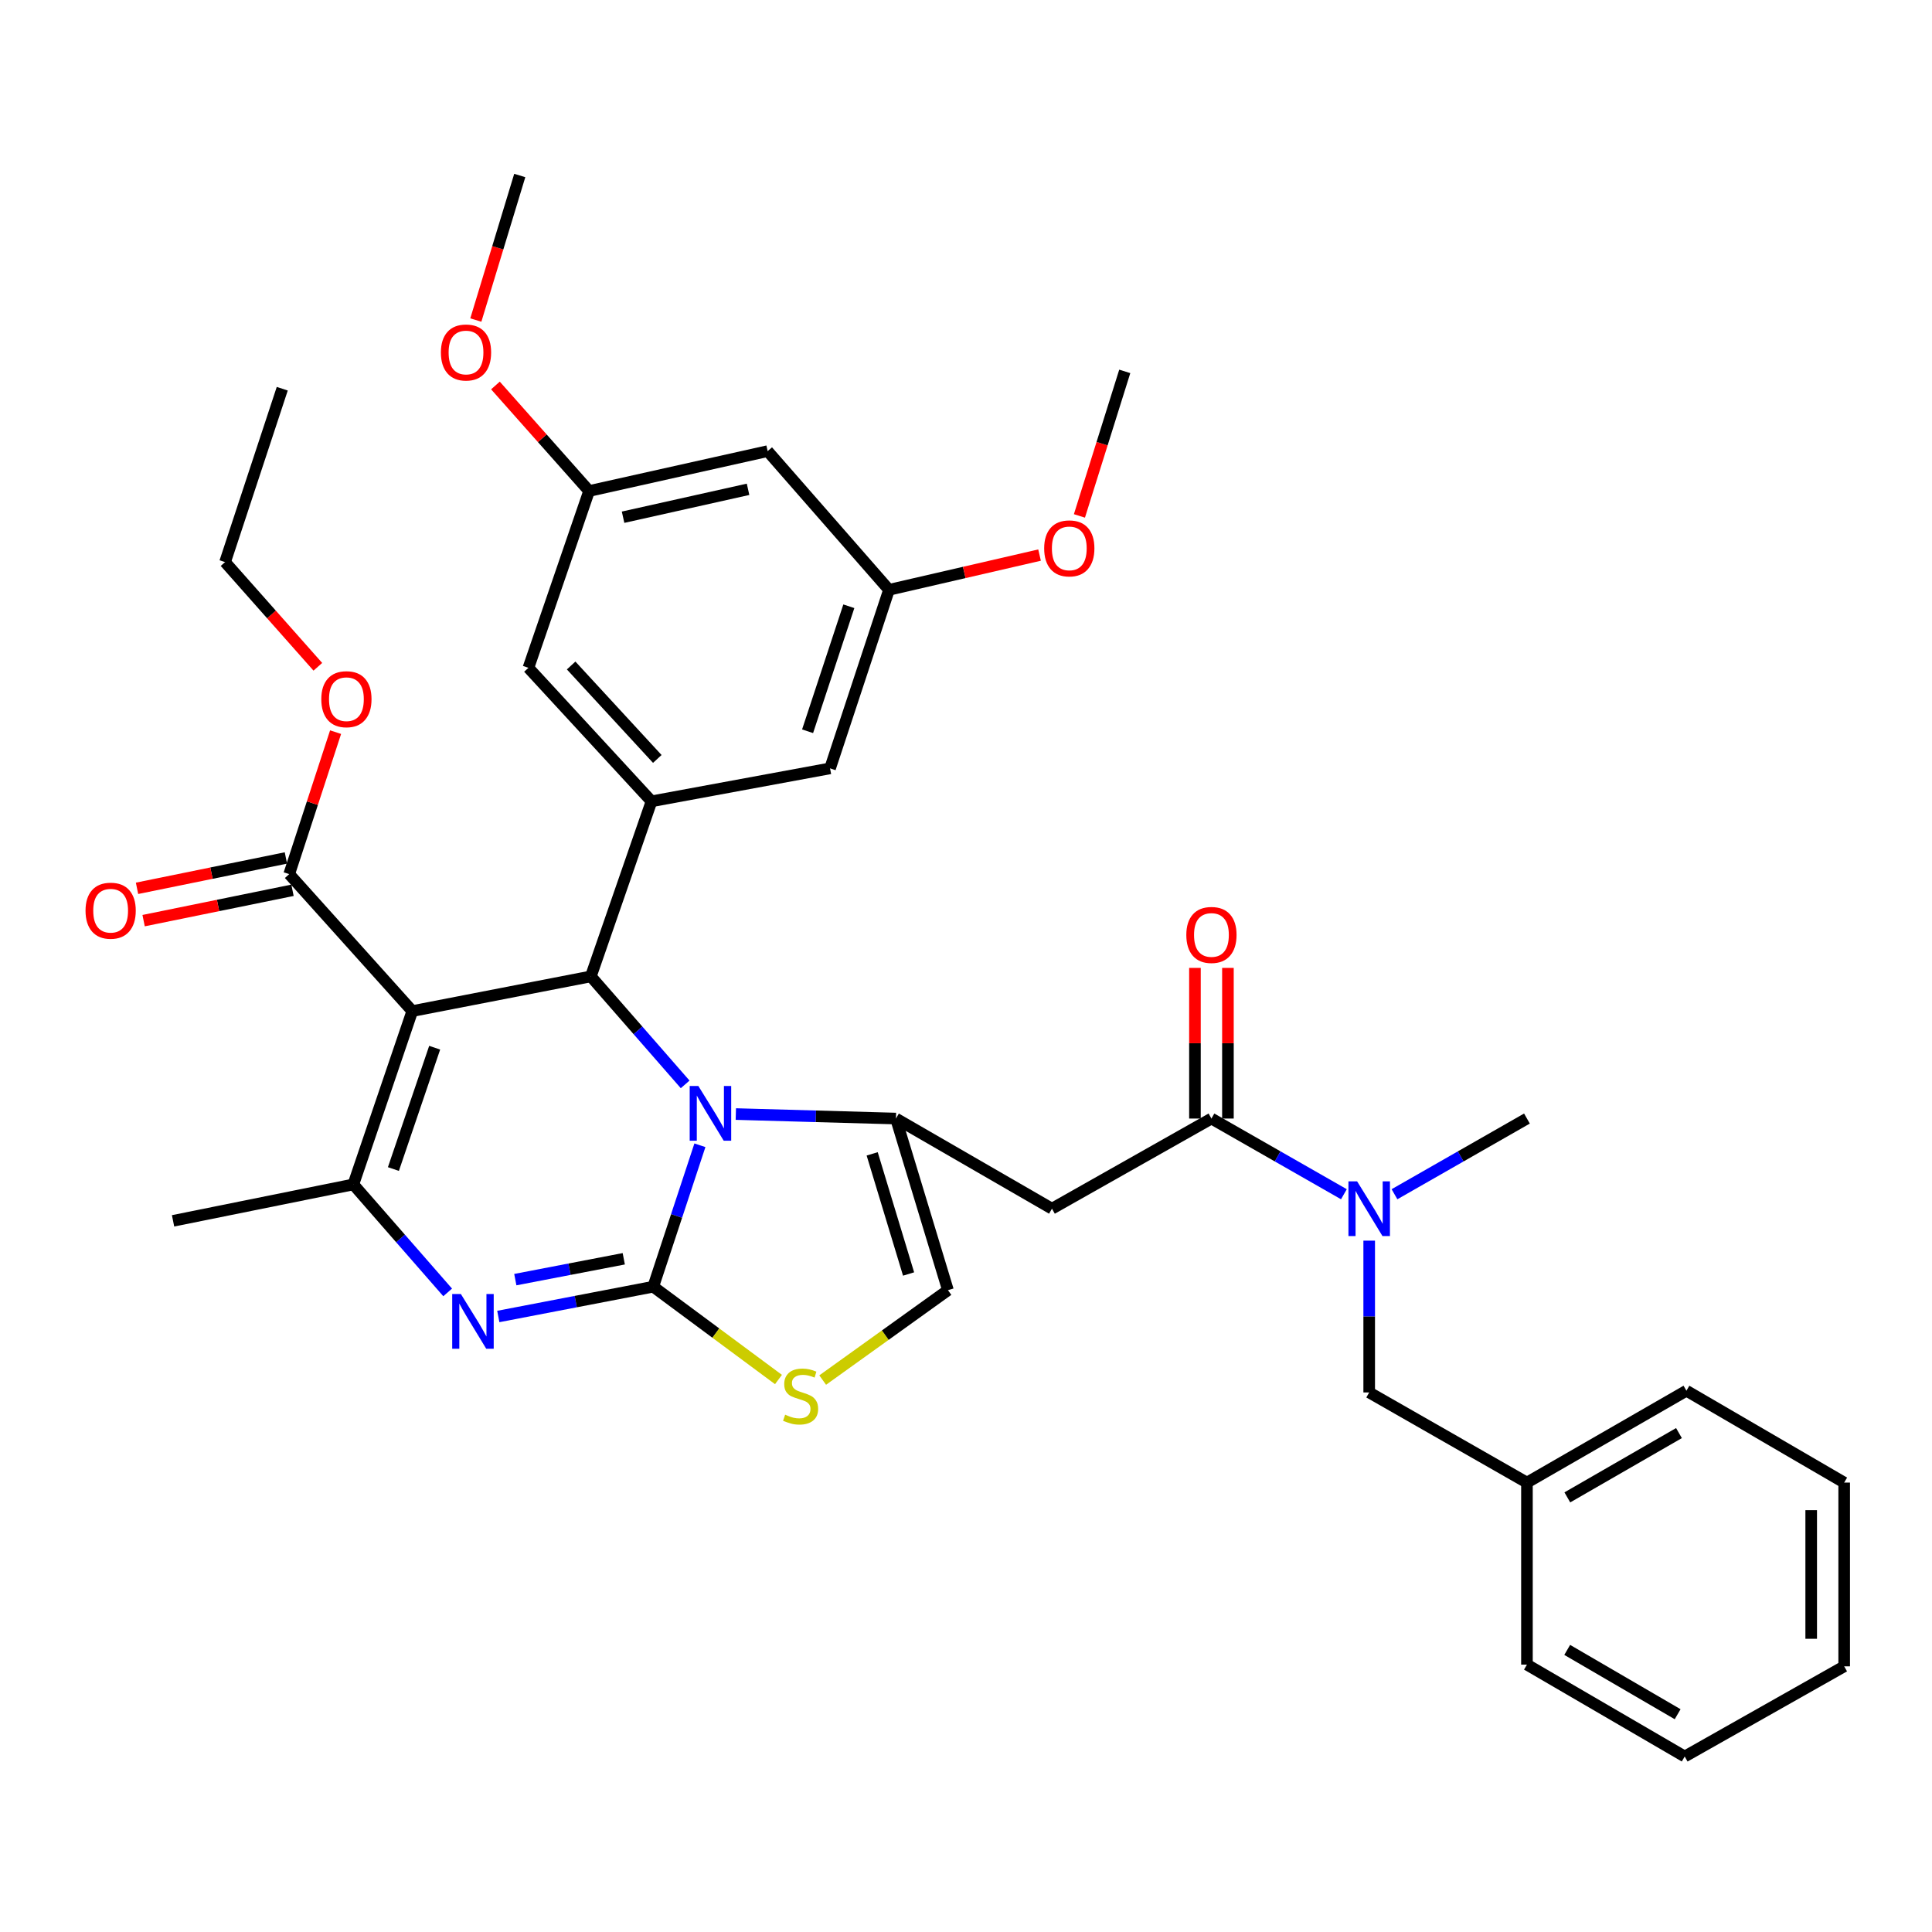 <?xml version='1.0' encoding='iso-8859-1'?>
<svg version='1.1' baseProfile='full'
              xmlns='http://www.w3.org/2000/svg'
                      xmlns:rdkit='http://www.rdkit.org/xml'
                      xmlns:xlink='http://www.w3.org/1999/xlink'
                  xml:space='preserve'
width='1000px' height='1000px' viewBox='0 0 1000 1000'>
<!-- END OF HEADER -->
<rect style='opacity:1.0;fill:#FFFFFF;stroke:none' width='1000' height='1000' x='0' y='0'> </rect>
<path class='bond-0' d='M 872,909.162 L 790.346,861.605' style='fill:none;fill-rule:evenodd;stroke:#000000;stroke-width:6px;stroke-linecap:butt;stroke-linejoin:miter;stroke-opacity:1' />
<path class='bond-0' d='M 868.344,887.276 L 811.186,853.986' style='fill:none;fill-rule:evenodd;stroke:#000000;stroke-width:6px;stroke-linecap:butt;stroke-linejoin:miter;stroke-opacity:1' />
<path class='bond-1' d='M 872,909.162 L 954.545,862.497' style='fill:none;fill-rule:evenodd;stroke:#000000;stroke-width:6px;stroke-linecap:butt;stroke-linejoin:miter;stroke-opacity:1' />
<path class='bond-2' d='M 627.038,578.96 L 661.319,598.548' style='fill:none;fill-rule:evenodd;stroke:#000000;stroke-width:6px;stroke-linecap:butt;stroke-linejoin:miter;stroke-opacity:1' />
<path class='bond-2' d='M 661.319,598.548 L 695.601,618.136' style='fill:none;fill-rule:evenodd;stroke:#0000FF;stroke-width:6px;stroke-linecap:butt;stroke-linejoin:miter;stroke-opacity:1' />
<path class='bond-3' d='M 635.574,578.96 L 635.574,539.973' style='fill:none;fill-rule:evenodd;stroke:#000000;stroke-width:6px;stroke-linecap:butt;stroke-linejoin:miter;stroke-opacity:1' />
<path class='bond-3' d='M 635.574,539.973 L 635.574,500.985' style='fill:none;fill-rule:evenodd;stroke:#FF0000;stroke-width:6px;stroke-linecap:butt;stroke-linejoin:miter;stroke-opacity:1' />
<path class='bond-3' d='M 618.501,578.96 L 618.501,539.973' style='fill:none;fill-rule:evenodd;stroke:#000000;stroke-width:6px;stroke-linecap:butt;stroke-linejoin:miter;stroke-opacity:1' />
<path class='bond-3' d='M 618.501,539.973 L 618.501,500.985' style='fill:none;fill-rule:evenodd;stroke:#FF0000;stroke-width:6px;stroke-linecap:butt;stroke-linejoin:miter;stroke-opacity:1' />
<path class='bond-4' d='M 627.038,578.96 L 544.492,625.616' style='fill:none;fill-rule:evenodd;stroke:#000000;stroke-width:6px;stroke-linecap:butt;stroke-linejoin:miter;stroke-opacity:1' />
<path class='bond-5' d='M 721.783,618.136 L 756.064,598.548' style='fill:none;fill-rule:evenodd;stroke:#0000FF;stroke-width:6px;stroke-linecap:butt;stroke-linejoin:miter;stroke-opacity:1' />
<path class='bond-5' d='M 756.064,598.548 L 790.346,578.96' style='fill:none;fill-rule:evenodd;stroke:#000000;stroke-width:6px;stroke-linecap:butt;stroke-linejoin:miter;stroke-opacity:1' />
<path class='bond-6' d='M 708.692,642.154 L 708.692,681.441' style='fill:none;fill-rule:evenodd;stroke:#0000FF;stroke-width:6px;stroke-linecap:butt;stroke-linejoin:miter;stroke-opacity:1' />
<path class='bond-6' d='M 708.692,681.441 L 708.692,720.729' style='fill:none;fill-rule:evenodd;stroke:#000000;stroke-width:6px;stroke-linecap:butt;stroke-linejoin:miter;stroke-opacity:1' />
<path class='bond-7' d='M 954.545,862.497 L 954.545,767.384' style='fill:none;fill-rule:evenodd;stroke:#000000;stroke-width:6px;stroke-linecap:butt;stroke-linejoin:miter;stroke-opacity:1' />
<path class='bond-7' d='M 937.473,848.23 L 937.473,781.651' style='fill:none;fill-rule:evenodd;stroke:#000000;stroke-width:6px;stroke-linecap:butt;stroke-linejoin:miter;stroke-opacity:1' />
<path class='bond-8' d='M 257.918,681.415 L 298.016,673.704' style='fill:none;fill-rule:evenodd;stroke:#0000FF;stroke-width:6px;stroke-linecap:butt;stroke-linejoin:miter;stroke-opacity:1' />
<path class='bond-8' d='M 298.016,673.704 L 338.114,665.992' style='fill:none;fill-rule:evenodd;stroke:#000000;stroke-width:6px;stroke-linecap:butt;stroke-linejoin:miter;stroke-opacity:1' />
<path class='bond-8' d='M 266.723,662.336 L 294.792,656.938' style='fill:none;fill-rule:evenodd;stroke:#0000FF;stroke-width:6px;stroke-linecap:butt;stroke-linejoin:miter;stroke-opacity:1' />
<path class='bond-8' d='M 294.792,656.938 L 322.86,651.54' style='fill:none;fill-rule:evenodd;stroke:#000000;stroke-width:6px;stroke-linecap:butt;stroke-linejoin:miter;stroke-opacity:1' />
<path class='bond-9' d='M 231.71,668.949 L 207.298,641.004' style='fill:none;fill-rule:evenodd;stroke:#0000FF;stroke-width:6px;stroke-linecap:butt;stroke-linejoin:miter;stroke-opacity:1' />
<path class='bond-9' d='M 207.298,641.004 L 182.887,613.058' style='fill:none;fill-rule:evenodd;stroke:#000000;stroke-width:6px;stroke-linecap:butt;stroke-linejoin:miter;stroke-opacity:1' />
<path class='bond-10' d='M 305.818,505.387 L 330.225,533.332' style='fill:none;fill-rule:evenodd;stroke:#000000;stroke-width:6px;stroke-linecap:butt;stroke-linejoin:miter;stroke-opacity:1' />
<path class='bond-10' d='M 330.225,533.332 L 354.632,561.276' style='fill:none;fill-rule:evenodd;stroke:#0000FF;stroke-width:6px;stroke-linecap:butt;stroke-linejoin:miter;stroke-opacity:1' />
<path class='bond-11' d='M 305.818,505.387 L 213.399,523.332' style='fill:none;fill-rule:evenodd;stroke:#000000;stroke-width:6px;stroke-linecap:butt;stroke-linejoin:miter;stroke-opacity:1' />
<path class='bond-12' d='M 305.818,505.387 L 337.222,414.761' style='fill:none;fill-rule:evenodd;stroke:#000000;stroke-width:6px;stroke-linecap:butt;stroke-linejoin:miter;stroke-opacity:1' />
<path class='bond-13' d='M 213.399,523.332 L 149.69,452.444' style='fill:none;fill-rule:evenodd;stroke:#000000;stroke-width:6px;stroke-linecap:butt;stroke-linejoin:miter;stroke-opacity:1' />
<path class='bond-14' d='M 213.399,523.332 L 182.887,613.058' style='fill:none;fill-rule:evenodd;stroke:#000000;stroke-width:6px;stroke-linecap:butt;stroke-linejoin:miter;stroke-opacity:1' />
<path class='bond-14' d='M 224.986,542.288 L 203.627,605.096' style='fill:none;fill-rule:evenodd;stroke:#000000;stroke-width:6px;stroke-linecap:butt;stroke-linejoin:miter;stroke-opacity:1' />
<path class='bond-15' d='M 182.887,613.058 L 89.576,631.904' style='fill:none;fill-rule:evenodd;stroke:#000000;stroke-width:6px;stroke-linecap:butt;stroke-linejoin:miter;stroke-opacity:1' />
<path class='bond-16' d='M 362.272,592.789 L 350.193,629.391' style='fill:none;fill-rule:evenodd;stroke:#0000FF;stroke-width:6px;stroke-linecap:butt;stroke-linejoin:miter;stroke-opacity:1' />
<path class='bond-16' d='M 350.193,629.391 L 338.114,665.992' style='fill:none;fill-rule:evenodd;stroke:#000000;stroke-width:6px;stroke-linecap:butt;stroke-linejoin:miter;stroke-opacity:1' />
<path class='bond-17' d='M 380.866,576.635 L 422.303,577.798' style='fill:none;fill-rule:evenodd;stroke:#0000FF;stroke-width:6px;stroke-linecap:butt;stroke-linejoin:miter;stroke-opacity:1' />
<path class='bond-17' d='M 422.303,577.798 L 463.739,578.96' style='fill:none;fill-rule:evenodd;stroke:#000000;stroke-width:6px;stroke-linecap:butt;stroke-linejoin:miter;stroke-opacity:1' />
<path class='bond-18' d='M 338.114,665.992 L 370.525,690.013' style='fill:none;fill-rule:evenodd;stroke:#000000;stroke-width:6px;stroke-linecap:butt;stroke-linejoin:miter;stroke-opacity:1' />
<path class='bond-18' d='M 370.525,690.013 L 402.936,714.033' style='fill:none;fill-rule:evenodd;stroke:#CCCC00;stroke-width:6px;stroke-linecap:butt;stroke-linejoin:miter;stroke-opacity:1' />
<path class='bond-19' d='M 425.817,714.322 L 458.237,691.058' style='fill:none;fill-rule:evenodd;stroke:#CCCC00;stroke-width:6px;stroke-linecap:butt;stroke-linejoin:miter;stroke-opacity:1' />
<path class='bond-19' d='M 458.237,691.058 L 490.657,667.794' style='fill:none;fill-rule:evenodd;stroke:#000000;stroke-width:6px;stroke-linecap:butt;stroke-linejoin:miter;stroke-opacity:1' />
<path class='bond-20' d='M 490.657,667.794 L 463.739,578.96' style='fill:none;fill-rule:evenodd;stroke:#000000;stroke-width:6px;stroke-linecap:butt;stroke-linejoin:miter;stroke-opacity:1' />
<path class='bond-20' d='M 470.28,659.42 L 451.438,597.236' style='fill:none;fill-rule:evenodd;stroke:#000000;stroke-width:6px;stroke-linecap:butt;stroke-linejoin:miter;stroke-opacity:1' />
<path class='bond-21' d='M 463.739,578.96 L 544.492,625.616' style='fill:none;fill-rule:evenodd;stroke:#000000;stroke-width:6px;stroke-linecap:butt;stroke-linejoin:miter;stroke-opacity:1' />
<path class='bond-22' d='M 149.69,452.444 L 161.695,415.702' style='fill:none;fill-rule:evenodd;stroke:#000000;stroke-width:6px;stroke-linecap:butt;stroke-linejoin:miter;stroke-opacity:1' />
<path class='bond-22' d='M 161.695,415.702 L 173.7,378.96' style='fill:none;fill-rule:evenodd;stroke:#FF0000;stroke-width:6px;stroke-linecap:butt;stroke-linejoin:miter;stroke-opacity:1' />
<path class='bond-23' d='M 147.984,444.079 L 109.454,451.937' style='fill:none;fill-rule:evenodd;stroke:#000000;stroke-width:6px;stroke-linecap:butt;stroke-linejoin:miter;stroke-opacity:1' />
<path class='bond-23' d='M 109.454,451.937 L 70.923,459.794' style='fill:none;fill-rule:evenodd;stroke:#FF0000;stroke-width:6px;stroke-linecap:butt;stroke-linejoin:miter;stroke-opacity:1' />
<path class='bond-23' d='M 151.396,460.808 L 112.865,468.665' style='fill:none;fill-rule:evenodd;stroke:#000000;stroke-width:6px;stroke-linecap:butt;stroke-linejoin:miter;stroke-opacity:1' />
<path class='bond-23' d='M 112.865,468.665 L 74.334,476.522' style='fill:none;fill-rule:evenodd;stroke:#FF0000;stroke-width:6px;stroke-linecap:butt;stroke-linejoin:miter;stroke-opacity:1' />
<path class='bond-24' d='M 164.514,345.129 L 140.504,318.033' style='fill:none;fill-rule:evenodd;stroke:#FF0000;stroke-width:6px;stroke-linecap:butt;stroke-linejoin:miter;stroke-opacity:1' />
<path class='bond-24' d='M 140.504,318.033 L 116.493,290.938' style='fill:none;fill-rule:evenodd;stroke:#000000;stroke-width:6px;stroke-linecap:butt;stroke-linejoin:miter;stroke-opacity:1' />
<path class='bond-25' d='M 397.336,233.507 L 304.917,254.146' style='fill:none;fill-rule:evenodd;stroke:#000000;stroke-width:6px;stroke-linecap:butt;stroke-linejoin:miter;stroke-opacity:1' />
<path class='bond-25' d='M 387.194,253.265 L 322.501,267.713' style='fill:none;fill-rule:evenodd;stroke:#000000;stroke-width:6px;stroke-linecap:butt;stroke-linejoin:miter;stroke-opacity:1' />
<path class='bond-26' d='M 397.336,233.507 L 460.144,305.288' style='fill:none;fill-rule:evenodd;stroke:#000000;stroke-width:6px;stroke-linecap:butt;stroke-linejoin:miter;stroke-opacity:1' />
<path class='bond-27' d='M 116.493,290.938 L 146.095,201.202' style='fill:none;fill-rule:evenodd;stroke:#000000;stroke-width:6px;stroke-linecap:butt;stroke-linejoin:miter;stroke-opacity:1' />
<path class='bond-28' d='M 304.917,254.146 L 273.513,345.664' style='fill:none;fill-rule:evenodd;stroke:#000000;stroke-width:6px;stroke-linecap:butt;stroke-linejoin:miter;stroke-opacity:1' />
<path class='bond-29' d='M 304.917,254.146 L 280.678,226.836' style='fill:none;fill-rule:evenodd;stroke:#000000;stroke-width:6px;stroke-linecap:butt;stroke-linejoin:miter;stroke-opacity:1' />
<path class='bond-29' d='M 280.678,226.836 L 256.438,199.525' style='fill:none;fill-rule:evenodd;stroke:#FF0000;stroke-width:6px;stroke-linecap:butt;stroke-linejoin:miter;stroke-opacity:1' />
<path class='bond-30' d='M 460.144,305.288 L 429.641,397.707' style='fill:none;fill-rule:evenodd;stroke:#000000;stroke-width:6px;stroke-linecap:butt;stroke-linejoin:miter;stroke-opacity:1' />
<path class='bond-30' d='M 439.357,313.8 L 418.004,378.493' style='fill:none;fill-rule:evenodd;stroke:#000000;stroke-width:6px;stroke-linecap:butt;stroke-linejoin:miter;stroke-opacity:1' />
<path class='bond-31' d='M 460.144,305.288 L 499.107,296.299' style='fill:none;fill-rule:evenodd;stroke:#000000;stroke-width:6px;stroke-linecap:butt;stroke-linejoin:miter;stroke-opacity:1' />
<path class='bond-31' d='M 499.107,296.299 L 538.07,287.309' style='fill:none;fill-rule:evenodd;stroke:#FF0000;stroke-width:6px;stroke-linecap:butt;stroke-linejoin:miter;stroke-opacity:1' />
<path class='bond-32' d='M 337.222,414.761 L 429.641,397.707' style='fill:none;fill-rule:evenodd;stroke:#000000;stroke-width:6px;stroke-linecap:butt;stroke-linejoin:miter;stroke-opacity:1' />
<path class='bond-33' d='M 337.222,414.761 L 273.513,345.664' style='fill:none;fill-rule:evenodd;stroke:#000000;stroke-width:6px;stroke-linecap:butt;stroke-linejoin:miter;stroke-opacity:1' />
<path class='bond-33' d='M 340.217,392.823 L 295.621,344.456' style='fill:none;fill-rule:evenodd;stroke:#000000;stroke-width:6px;stroke-linecap:butt;stroke-linejoin:miter;stroke-opacity:1' />
<path class='bond-34' d='M 558.709,267.039 L 570.442,229.635' style='fill:none;fill-rule:evenodd;stroke:#FF0000;stroke-width:6px;stroke-linecap:butt;stroke-linejoin:miter;stroke-opacity:1' />
<path class='bond-34' d='M 570.442,229.635 L 582.175,192.23' style='fill:none;fill-rule:evenodd;stroke:#000000;stroke-width:6px;stroke-linecap:butt;stroke-linejoin:miter;stroke-opacity:1' />
<path class='bond-35' d='M 246.287,165.654 L 257.657,128.246' style='fill:none;fill-rule:evenodd;stroke:#FF0000;stroke-width:6px;stroke-linecap:butt;stroke-linejoin:miter;stroke-opacity:1' />
<path class='bond-35' d='M 257.657,128.246 L 269.027,90.838' style='fill:none;fill-rule:evenodd;stroke:#000000;stroke-width:6px;stroke-linecap:butt;stroke-linejoin:miter;stroke-opacity:1' />
<path class='bond-36' d='M 954.545,767.384 L 872.891,719.837' style='fill:none;fill-rule:evenodd;stroke:#000000;stroke-width:6px;stroke-linecap:butt;stroke-linejoin:miter;stroke-opacity:1' />
<path class='bond-37' d='M 872.891,719.837 L 790.346,767.384' style='fill:none;fill-rule:evenodd;stroke:#000000;stroke-width:6px;stroke-linecap:butt;stroke-linejoin:miter;stroke-opacity:1' />
<path class='bond-37' d='M 869.031,741.763 L 811.249,775.046' style='fill:none;fill-rule:evenodd;stroke:#000000;stroke-width:6px;stroke-linecap:butt;stroke-linejoin:miter;stroke-opacity:1' />
<path class='bond-38' d='M 790.346,767.384 L 790.346,861.605' style='fill:none;fill-rule:evenodd;stroke:#000000;stroke-width:6px;stroke-linecap:butt;stroke-linejoin:miter;stroke-opacity:1' />
<path class='bond-39' d='M 790.346,767.384 L 708.692,720.729' style='fill:none;fill-rule:evenodd;stroke:#000000;stroke-width:6px;stroke-linecap:butt;stroke-linejoin:miter;stroke-opacity:1' />
<path  class='atom-2' d='M 702.432 611.456
L 711.712 626.456
Q 712.632 627.936, 714.112 630.616
Q 715.592 633.296, 715.672 633.456
L 715.672 611.456
L 719.432 611.456
L 719.432 639.776
L 715.552 639.776
L 705.592 623.376
Q 704.432 621.456, 703.192 619.256
Q 701.992 617.056, 701.632 616.376
L 701.632 639.776
L 697.952 639.776
L 697.952 611.456
L 702.432 611.456
' fill='#0000FF'/>
<path  class='atom-3' d='M 614.038 483.927
Q 614.038 477.127, 617.398 473.327
Q 620.758 469.527, 627.038 469.527
Q 633.318 469.527, 636.678 473.327
Q 640.038 477.127, 640.038 483.927
Q 640.038 490.807, 636.638 494.727
Q 633.238 498.607, 627.038 498.607
Q 620.798 498.607, 617.398 494.727
Q 614.038 490.847, 614.038 483.927
M 627.038 495.407
Q 631.358 495.407, 633.678 492.527
Q 636.038 489.607, 636.038 483.927
Q 636.038 478.367, 633.678 475.567
Q 631.358 472.727, 627.038 472.727
Q 622.718 472.727, 620.358 475.527
Q 618.038 478.327, 618.038 483.927
Q 618.038 489.647, 620.358 492.527
Q 622.718 495.407, 627.038 495.407
' fill='#FF0000'/>
<path  class='atom-5' d='M 238.543 669.777
L 247.823 684.777
Q 248.743 686.257, 250.223 688.937
Q 251.703 691.617, 251.783 691.777
L 251.783 669.777
L 255.543 669.777
L 255.543 698.097
L 251.663 698.097
L 241.703 681.697
Q 240.543 679.777, 239.303 677.577
Q 238.103 675.377, 237.743 674.697
L 237.743 698.097
L 234.063 698.097
L 234.063 669.777
L 238.543 669.777
' fill='#0000FF'/>
<path  class='atom-9' d='M 361.465 562.107
L 370.745 577.107
Q 371.665 578.587, 373.145 581.267
Q 374.625 583.947, 374.705 584.107
L 374.705 562.107
L 378.465 562.107
L 378.465 590.427
L 374.585 590.427
L 364.625 574.027
Q 363.465 572.107, 362.225 569.907
Q 361.025 567.707, 360.665 567.027
L 360.665 590.427
L 356.985 590.427
L 356.985 562.107
L 361.465 562.107
' fill='#0000FF'/>
<path  class='atom-11' d='M 406.39 732.241
Q 406.71 732.361, 408.03 732.921
Q 409.35 733.481, 410.79 733.841
Q 412.27 734.161, 413.71 734.161
Q 416.39 734.161, 417.95 732.881
Q 419.51 731.561, 419.51 729.281
Q 419.51 727.721, 418.71 726.761
Q 417.95 725.801, 416.75 725.281
Q 415.55 724.761, 413.55 724.161
Q 411.03 723.401, 409.51 722.681
Q 408.03 721.961, 406.95 720.441
Q 405.91 718.921, 405.91 716.361
Q 405.91 712.801, 408.31 710.601
Q 410.75 708.401, 415.55 708.401
Q 418.83 708.401, 422.55 709.961
L 421.63 713.041
Q 418.23 711.641, 415.67 711.641
Q 412.91 711.641, 411.39 712.801
Q 409.87 713.921, 409.91 715.881
Q 409.91 717.401, 410.67 718.321
Q 411.47 719.241, 412.59 719.761
Q 413.75 720.281, 415.67 720.881
Q 418.23 721.681, 419.75 722.481
Q 421.27 723.281, 422.35 724.921
Q 423.47 726.521, 423.47 729.281
Q 423.47 733.201, 420.83 735.321
Q 418.23 737.401, 413.87 737.401
Q 411.35 737.401, 409.43 736.841
Q 407.55 736.321, 405.31 735.401
L 406.39 732.241
' fill='#CCCC00'/>
<path  class='atom-16' d='M 166.301 361.897
Q 166.301 355.097, 169.661 351.297
Q 173.021 347.497, 179.301 347.497
Q 185.581 347.497, 188.941 351.297
Q 192.301 355.097, 192.301 361.897
Q 192.301 368.777, 188.901 372.697
Q 185.501 376.577, 179.301 376.577
Q 173.061 376.577, 169.661 372.697
Q 166.301 368.817, 166.301 361.897
M 179.301 373.377
Q 183.621 373.377, 185.941 370.497
Q 188.301 367.577, 188.301 361.897
Q 188.301 356.337, 185.941 353.537
Q 183.621 350.697, 179.301 350.697
Q 174.981 350.697, 172.621 353.497
Q 170.301 356.297, 170.301 361.897
Q 170.301 367.617, 172.621 370.497
Q 174.981 373.377, 179.301 373.377
' fill='#FF0000'/>
<path  class='atom-17' d='M 44.271 471.37
Q 44.271 464.57, 47.631 460.77
Q 50.991 456.97, 57.271 456.97
Q 63.551 456.97, 66.911 460.77
Q 70.271 464.57, 70.271 471.37
Q 70.271 478.25, 66.871 482.17
Q 63.471 486.05, 57.271 486.05
Q 51.031 486.05, 47.631 482.17
Q 44.271 478.29, 44.271 471.37
M 57.271 482.85
Q 61.591 482.85, 63.911 479.97
Q 66.271 477.05, 66.271 471.37
Q 66.271 465.81, 63.911 463.01
Q 61.591 460.17, 57.271 460.17
Q 52.951 460.17, 50.591 462.97
Q 48.271 465.77, 48.271 471.37
Q 48.271 477.09, 50.591 479.97
Q 52.951 482.85, 57.271 482.85
' fill='#FF0000'/>
<path  class='atom-27' d='M 540.465 283.838
Q 540.465 277.038, 543.825 273.238
Q 547.185 269.438, 553.465 269.438
Q 559.745 269.438, 563.105 273.238
Q 566.465 277.038, 566.465 283.838
Q 566.465 290.718, 563.065 294.638
Q 559.665 298.518, 553.465 298.518
Q 547.225 298.518, 543.825 294.638
Q 540.465 290.758, 540.465 283.838
M 553.465 295.318
Q 557.785 295.318, 560.105 292.438
Q 562.465 289.518, 562.465 283.838
Q 562.465 278.278, 560.105 275.478
Q 557.785 272.638, 553.465 272.638
Q 549.145 272.638, 546.785 275.438
Q 544.465 278.238, 544.465 283.838
Q 544.465 289.558, 546.785 292.438
Q 549.145 295.318, 553.465 295.318
' fill='#FF0000'/>
<path  class='atom-28' d='M 228.208 182.446
Q 228.208 175.646, 231.568 171.846
Q 234.928 168.046, 241.208 168.046
Q 247.488 168.046, 250.848 171.846
Q 254.208 175.646, 254.208 182.446
Q 254.208 189.326, 250.808 193.246
Q 247.408 197.126, 241.208 197.126
Q 234.968 197.126, 231.568 193.246
Q 228.208 189.366, 228.208 182.446
M 241.208 193.926
Q 245.528 193.926, 247.848 191.046
Q 250.208 188.126, 250.208 182.446
Q 250.208 176.886, 247.848 174.086
Q 245.528 171.246, 241.208 171.246
Q 236.888 171.246, 234.528 174.046
Q 232.208 176.846, 232.208 182.446
Q 232.208 188.166, 234.528 191.046
Q 236.888 193.926, 241.208 193.926
' fill='#FF0000'/>
</svg>
